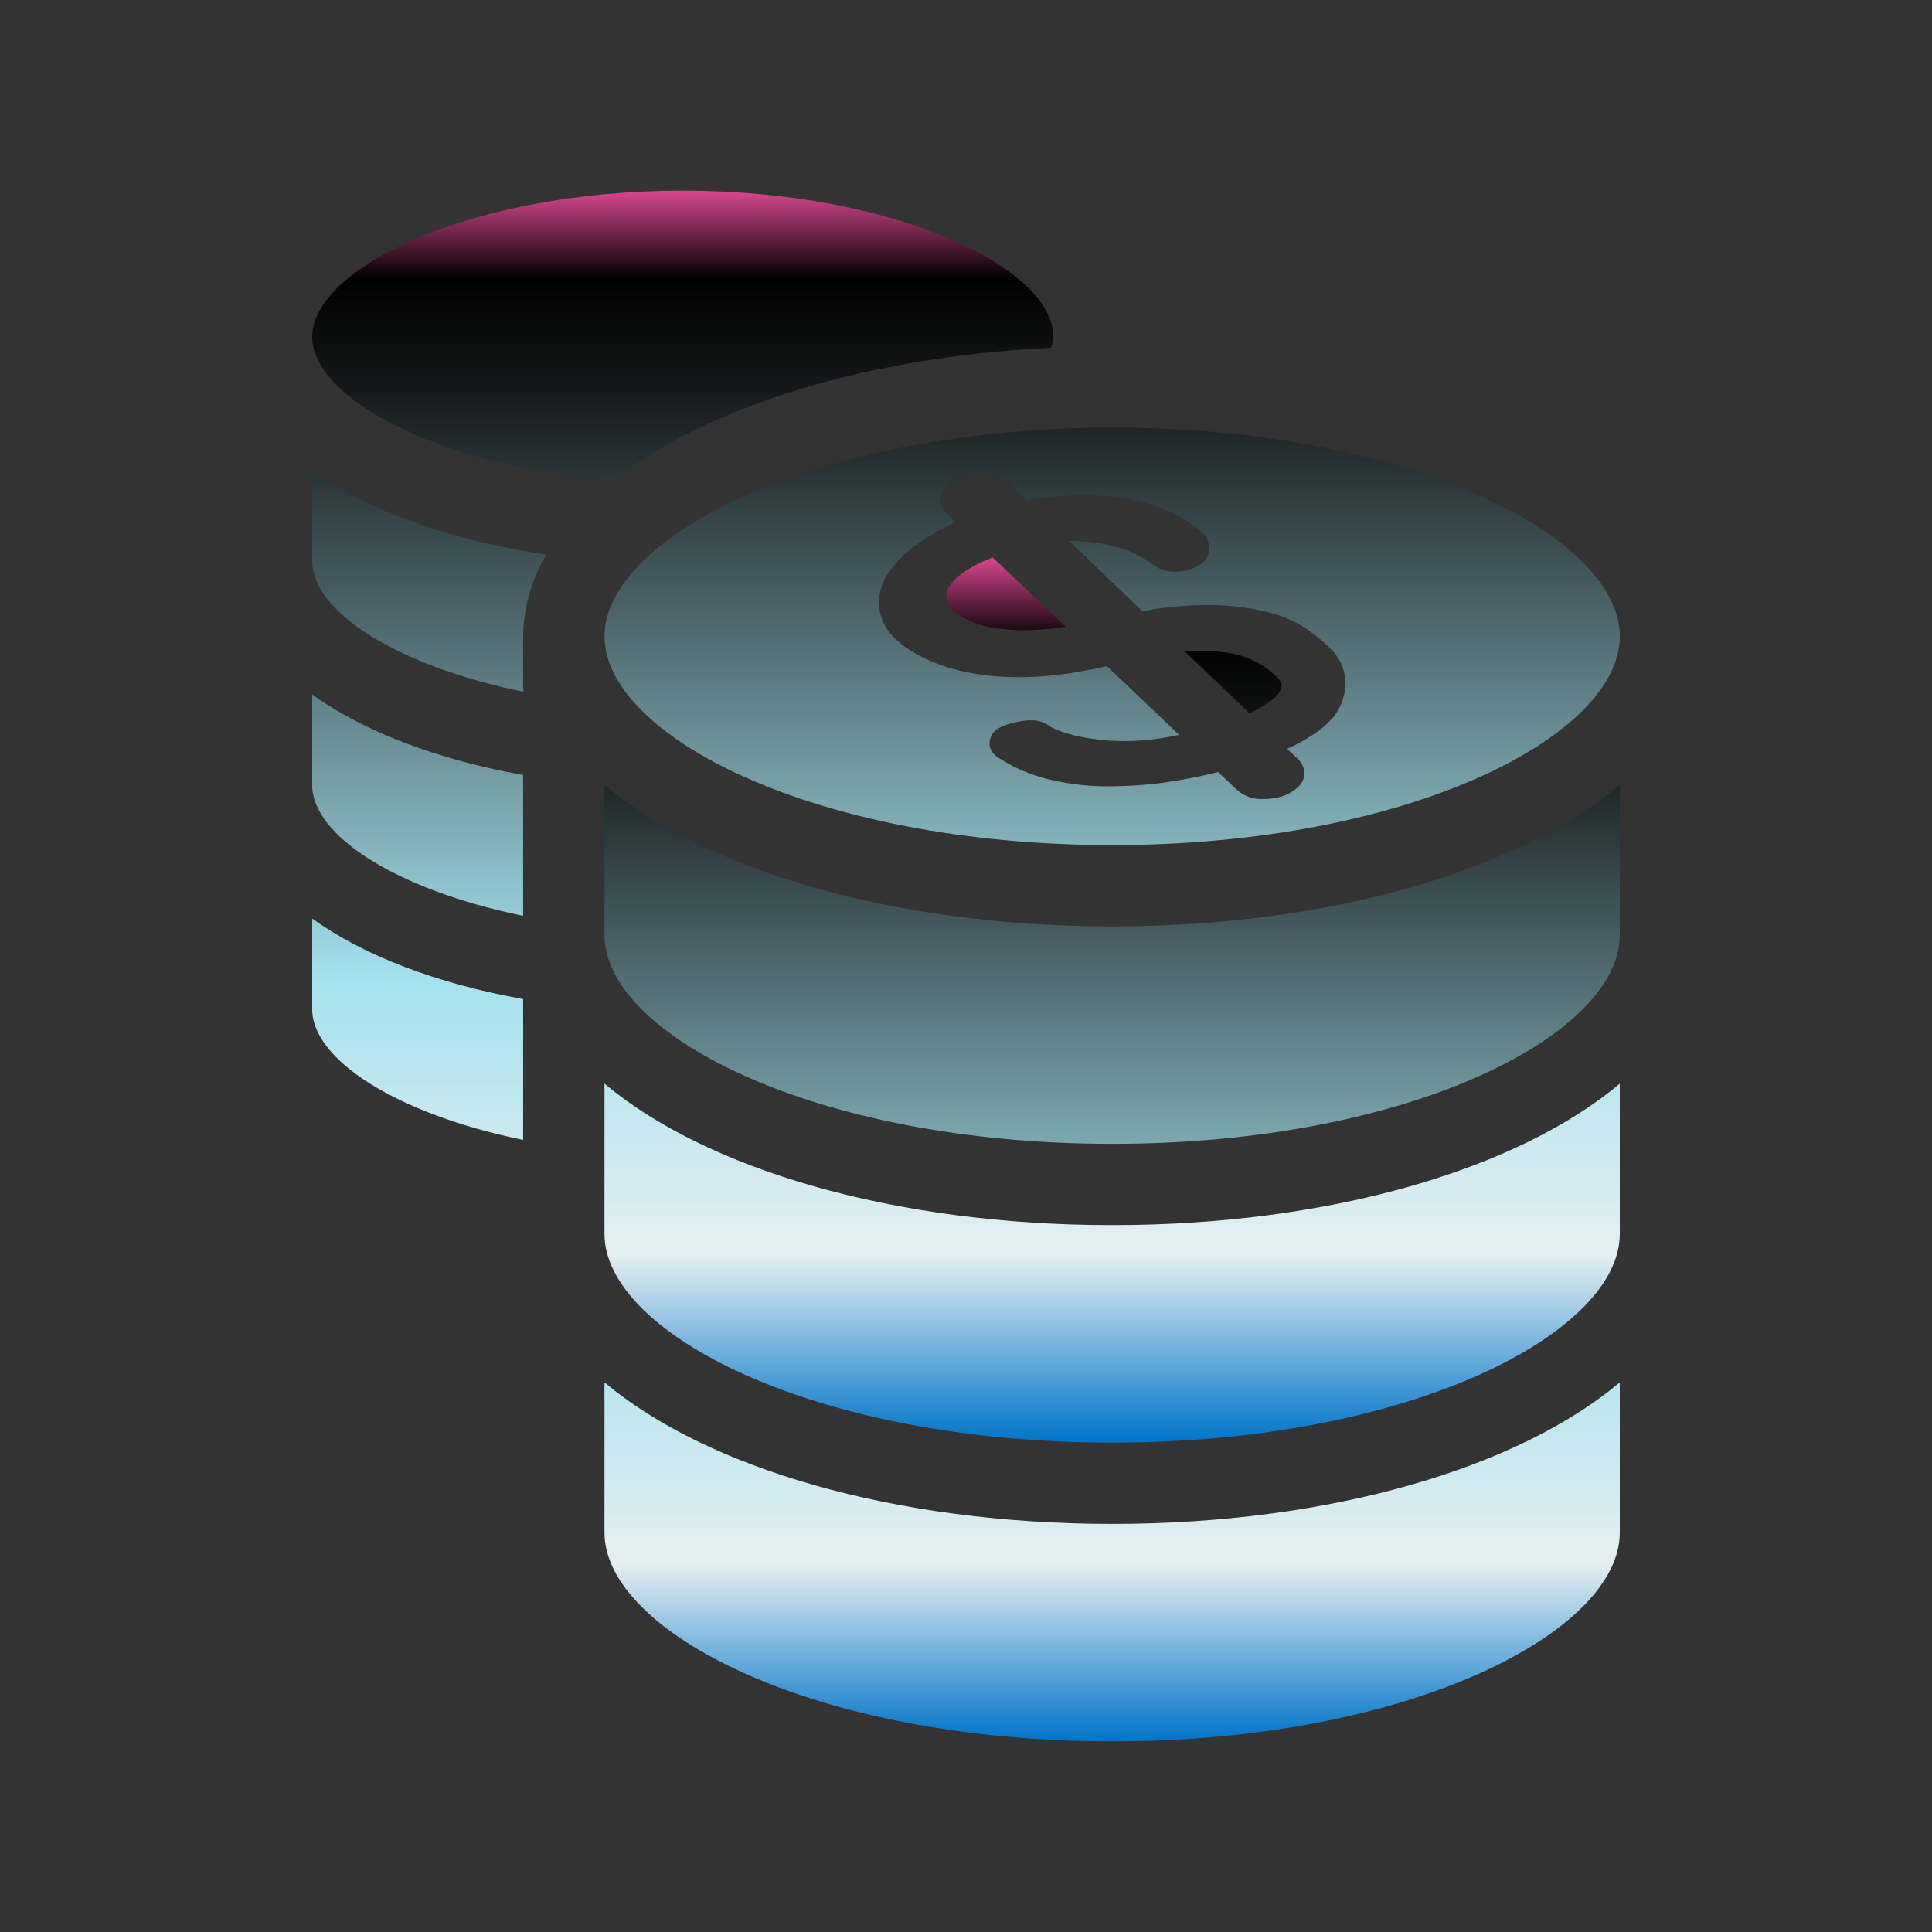 <svg width="50" height="50" viewBox="0 0 50 50" fill="none" xmlns="http://www.w3.org/2000/svg">
<rect x="0" y="0" width="50" height="50" fill="#333333" stroke="none"/>
<path d="M8.08 20.32C8.08 21.62 10.251 23.027 13.539 23.701V20.057C11.293 19.653 9.406 18.927 8.08 17.972V20.32ZM8.08 14.521C8.08 15.82 10.251 17.227 13.539 17.902V16.468C13.55 15.723 13.758 14.994 14.144 14.355C11.634 13.979 9.522 13.216 8.08 12.178V14.521ZM24.067 11.45C18.941 12.308 15.645 14.477 15.645 16.468C15.645 19.023 21.041 21.87 28.783 21.87C36.525 21.87 41.921 19.023 41.921 16.468C41.921 13.913 36.523 11.066 28.782 11.066C27.202 11.064 25.625 11.192 24.066 11.45H24.067ZM24.516 13.306C24.261 13.071 24.29 12.79 24.435 12.616C24.557 12.477 24.718 12.378 24.896 12.33C25.08 12.281 25.271 12.259 25.461 12.266C25.691 12.263 25.913 12.347 26.084 12.5L26.572 12.961C27.386 12.799 28.221 12.773 29.043 12.885C29.9 13.008 30.605 13.318 31.148 13.806L31.193 13.858C31.327 14.088 31.306 14.254 31.265 14.358C31.2 14.529 31.051 14.651 30.81 14.729C30.439 14.851 30.099 14.808 29.833 14.607C29.689 14.503 29.536 14.411 29.376 14.332C29.173 14.237 28.961 14.164 28.743 14.114C28.477 14.054 28.206 14.018 27.934 14.006C27.849 14 27.756 13.997 27.668 13.999L29.568 15.82C30.167 15.706 30.775 15.652 31.385 15.66C31.869 15.664 32.352 15.726 32.822 15.844C33.188 15.932 33.534 16.086 33.845 16.298C34.075 16.457 34.29 16.638 34.485 16.839C34.855 17.253 34.92 17.771 34.67 18.304C34.55 18.554 34.328 18.782 33.995 19.004C33.779 19.149 33.55 19.275 33.312 19.38L33.572 19.626C33.844 19.891 33.773 20.173 33.63 20.334C33.503 20.465 33.344 20.561 33.169 20.612C33.022 20.656 32.869 20.678 32.716 20.678H32.594C32.373 20.669 32.163 20.582 32.001 20.432L31.524 19.98C31.038 20.102 30.545 20.197 30.048 20.264C29.534 20.328 29.016 20.356 28.498 20.348C28.025 20.336 27.554 20.272 27.095 20.157C26.682 20.056 26.288 19.89 25.928 19.663C25.513 19.455 25.607 19.151 25.648 19.064C25.73 18.855 25.983 18.77 26.193 18.713C26.532 18.628 26.917 18.574 27.193 18.815C27.521 18.988 28.055 19.117 28.707 19.168C29.314 19.203 29.922 19.152 30.515 19.017L28.646 17.239C27.544 17.494 26.552 17.579 25.694 17.495C24.76 17.41 23.977 17.144 23.367 16.702C23.019 16.433 22.824 16.143 22.767 15.81C22.738 15.641 22.742 15.468 22.78 15.3C22.819 15.133 22.89 14.974 22.989 14.834C23.214 14.508 23.502 14.229 23.835 14.016C24.118 13.821 24.418 13.653 24.732 13.515L24.516 13.306ZM27.2 9C27.231 8.91 27.252 8.817 27.262 8.722C27.262 6.934 23.16 4.934 17.67 4.934C12.18 4.934 8.08 6.934 8.08 8.722C8.08 9.07 8.24 9.426 8.53 9.773C8.689 9.958 8.865 10.126 9.057 10.275C9.075 10.29 9.092 10.306 9.111 10.32C9.333 10.491 9.566 10.646 9.81 10.785L9.907 10.84C10.509 11.168 11.141 11.438 11.795 11.646L11.984 11.707C12.341 11.817 12.714 11.921 13.108 12.012C13.157 12.023 13.206 12.033 13.26 12.044C13.627 12.126 14.009 12.198 14.405 12.259L14.614 12.293C15.021 12.352 15.443 12.396 15.876 12.432C18.293 10.538 22.376 9.235 27.2 9ZM8.08 26.12C8.08 27.419 10.251 28.826 13.539 29.501V25.856C11.293 25.453 9.406 24.727 8.08 23.771V26.12ZM15.644 28.044V31.934C15.644 34.488 21.04 37.335 28.782 37.335C36.524 37.335 41.92 34.487 41.92 31.934V28.044C39.294 30.25 34.453 31.706 28.782 31.706C23.111 31.706 18.27 30.25 15.644 28.044Z" fill="url(#paint0_linear_246_454)"/>
<path d="M15.644 35.776V39.665C15.644 42.22 21.04 45.066 28.782 45.066C36.524 45.066 41.92 42.22 41.92 39.665V35.776C39.294 37.982 34.453 39.438 28.782 39.438C23.111 39.438 18.27 37.982 15.644 35.776ZM15.644 20.312V24.201C15.644 26.756 21.04 29.602 28.782 29.602C36.524 29.602 41.92 26.758 41.92 24.2V20.312C39.294 22.519 34.453 23.975 28.782 23.975C23.111 23.975 18.27 22.518 15.644 20.312ZM25.178 16.102C25.382 16.184 25.596 16.237 25.814 16.263C26.14 16.308 26.468 16.32 26.796 16.3C27.03 16.288 27.293 16.262 27.577 16.219L25.69 14.426C25.444 14.517 25.208 14.635 24.987 14.778C24.817 14.882 24.671 15.022 24.561 15.188C24.502 15.288 24.482 15.406 24.505 15.52C24.549 15.66 24.637 15.783 24.756 15.869C24.889 15.959 25.031 16.037 25.178 16.102ZM32.91 18.12C33.015 18.049 33.098 17.952 33.151 17.837C33.17 17.791 33.173 17.741 33.16 17.693C33.144 17.648 33.12 17.605 33.09 17.567L33.072 17.549C32.745 17.216 32.322 16.992 31.863 16.908C31.465 16.842 31.061 16.826 30.659 16.858L32.337 18.457C32.541 18.368 32.733 18.255 32.91 18.12Z" fill="url(#paint1_linear_246_454)"/>
<defs>
<linearGradient id="paint0_linear_246_454" x1="25" y1="4.934" x2="25" y2="37.335" gradientUnits="userSpaceOnUse">
<stop stop-color="#D8468F"/>
<stop offset="0.07"/>
<stop offset="0.16" stop-color="#16191A"/>
<stop offset="0.63" stop-color="#A4E1EE"/>
<stop offset="0.85" stop-color="#E5EFF1"/>
<stop offset="1" stop-color="#0074C9"/>
</linearGradient>
<linearGradient id="paint1_linear_246_454" x1="28.782" y1="14.426" x2="28.782" y2="45.066" gradientUnits="userSpaceOnUse">
<stop stop-color="#D8468F"/>
<stop offset="0.07"/>
<stop offset="0.16" stop-color="#16191A"/>
<stop offset="0.63" stop-color="#A4E1EE"/>
<stop offset="0.85" stop-color="#E5EFF1"/>
<stop offset="1" stop-color="#0074C9"/>
</linearGradient>
</defs>
</svg>
